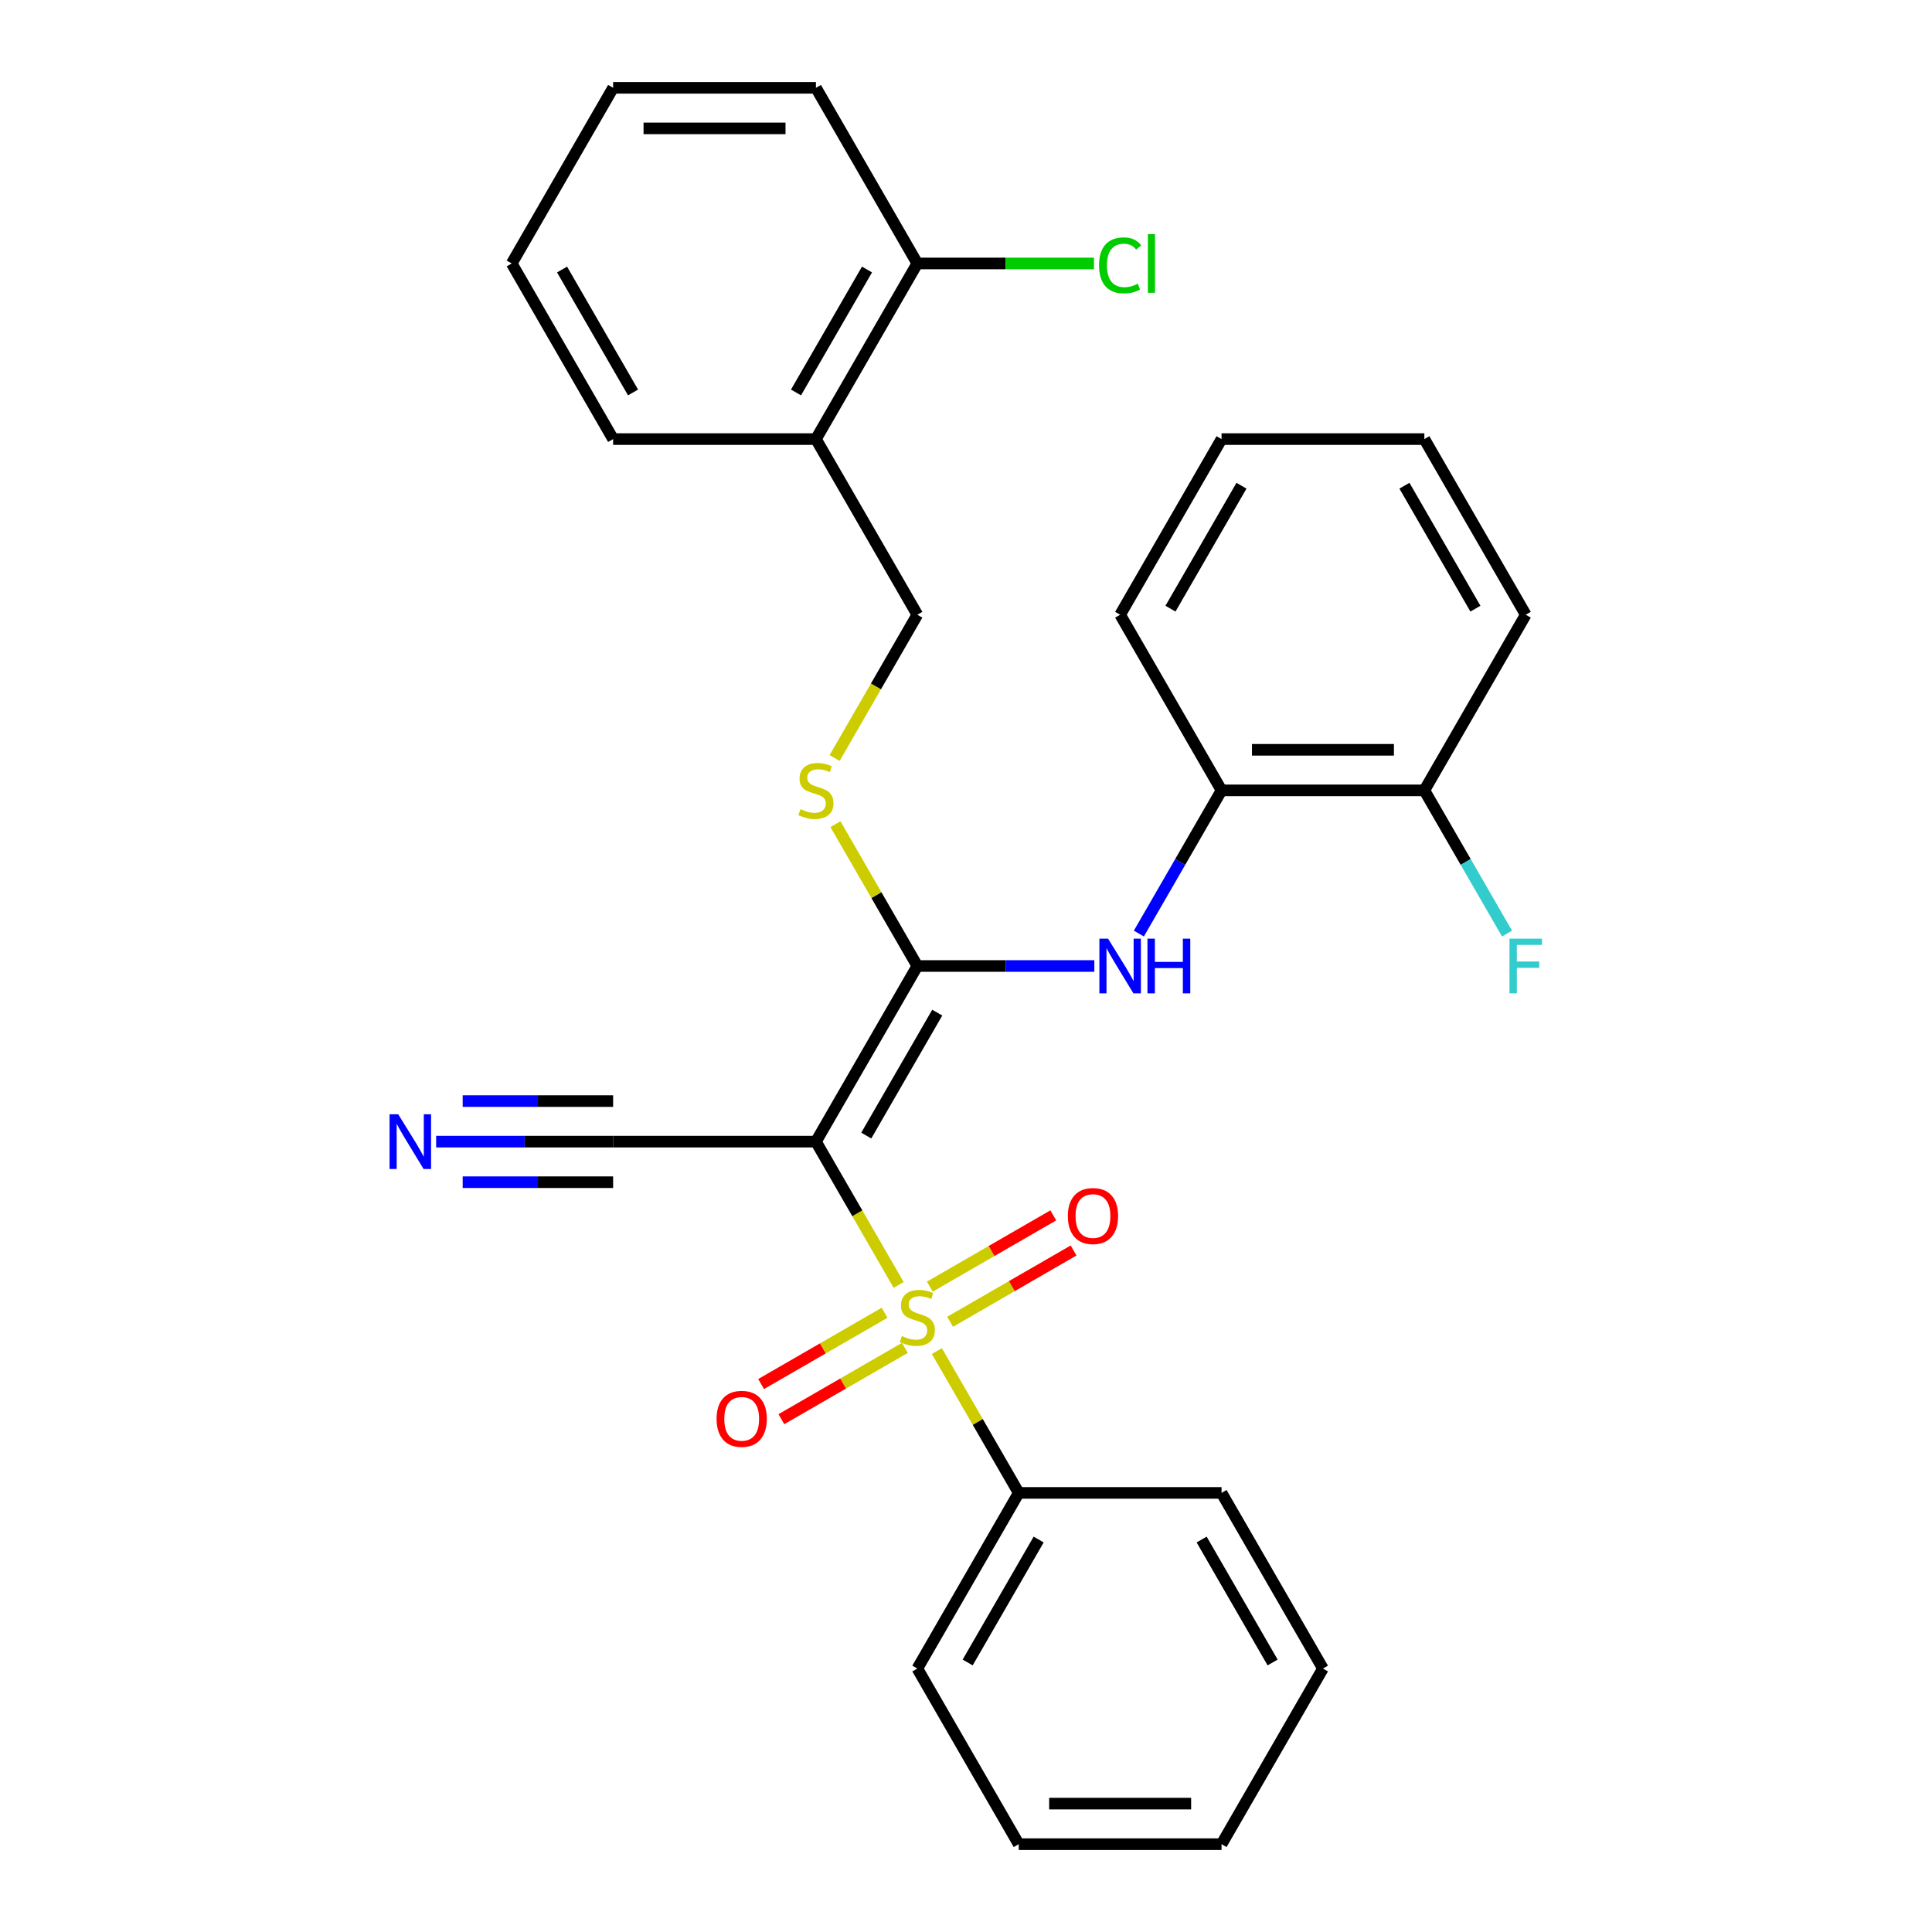 <?xml version='1.0' encoding='iso-8859-1'?>
<svg version='1.1' baseProfile='full'
              xmlns='http://www.w3.org/2000/svg'
                      xmlns:rdkit='http://www.rdkit.org/xml'
                      xmlns:xlink='http://www.w3.org/1999/xlink'
                  xml:space='preserve'
width='1000px' height='1000px' viewBox='0 0 1000 1000'>
<!-- END OF HEADER -->
<rect style='opacity:1.0;fill:#FFFFFF;stroke:none' width='1000' height='1000' x='0' y='0'> </rect>
<path class='bond-0' d='M 465.144,665.074 L 443.734,627.991' style='fill:none;fill-rule:evenodd;stroke:#CCCC00;stroke-width:6px;stroke-linecap:butt;stroke-linejoin:miter;stroke-opacity:1' />
<path class='bond-0' d='M 443.734,627.991 L 422.325,590.909' style='fill:none;fill-rule:evenodd;stroke:#000000;stroke-width:6px;stroke-linecap:butt;stroke-linejoin:miter;stroke-opacity:1' />
<path class='bond-6' d='M 491.764,684.152 L 523.723,665.7' style='fill:none;fill-rule:evenodd;stroke:#CCCC00;stroke-width:6px;stroke-linecap:butt;stroke-linejoin:miter;stroke-opacity:1' />
<path class='bond-6' d='M 523.723,665.7 L 555.683,647.248' style='fill:none;fill-rule:evenodd;stroke:#FF0000;stroke-width:6px;stroke-linecap:butt;stroke-linejoin:miter;stroke-opacity:1' />
<path class='bond-6' d='M 481.267,665.97 L 513.226,647.518' style='fill:none;fill-rule:evenodd;stroke:#CCCC00;stroke-width:6px;stroke-linecap:butt;stroke-linejoin:miter;stroke-opacity:1' />
<path class='bond-6' d='M 513.226,647.518 L 545.185,629.067' style='fill:none;fill-rule:evenodd;stroke:#FF0000;stroke-width:6px;stroke-linecap:butt;stroke-linejoin:miter;stroke-opacity:1' />
<path class='bond-7' d='M 457.858,679.485 L 425.899,697.936' style='fill:none;fill-rule:evenodd;stroke:#CCCC00;stroke-width:6px;stroke-linecap:butt;stroke-linejoin:miter;stroke-opacity:1' />
<path class='bond-7' d='M 425.899,697.936 L 393.94,716.388' style='fill:none;fill-rule:evenodd;stroke:#FF0000;stroke-width:6px;stroke-linecap:butt;stroke-linejoin:miter;stroke-opacity:1' />
<path class='bond-7' d='M 468.356,697.667 L 436.397,716.118' style='fill:none;fill-rule:evenodd;stroke:#CCCC00;stroke-width:6px;stroke-linecap:butt;stroke-linejoin:miter;stroke-opacity:1' />
<path class='bond-7' d='M 436.397,716.118 L 404.437,734.57' style='fill:none;fill-rule:evenodd;stroke:#FF0000;stroke-width:6px;stroke-linecap:butt;stroke-linejoin:miter;stroke-opacity:1' />
<path class='bond-9' d='M 484.917,699.323 L 506.108,736.025' style='fill:none;fill-rule:evenodd;stroke:#CCCC00;stroke-width:6px;stroke-linecap:butt;stroke-linejoin:miter;stroke-opacity:1' />
<path class='bond-9' d='M 506.108,736.025 L 527.298,772.727' style='fill:none;fill-rule:evenodd;stroke:#000000;stroke-width:6px;stroke-linecap:butt;stroke-linejoin:miter;stroke-opacity:1' />
<path class='bond-1' d='M 422.325,590.909 L 474.811,500' style='fill:none;fill-rule:evenodd;stroke:#000000;stroke-width:6px;stroke-linecap:butt;stroke-linejoin:miter;stroke-opacity:1' />
<path class='bond-1' d='M 448.38,587.77 L 485.12,524.134' style='fill:none;fill-rule:evenodd;stroke:#000000;stroke-width:6px;stroke-linecap:butt;stroke-linejoin:miter;stroke-opacity:1' />
<path class='bond-3' d='M 422.325,590.909 L 317.352,590.909' style='fill:none;fill-rule:evenodd;stroke:#000000;stroke-width:6px;stroke-linecap:butt;stroke-linejoin:miter;stroke-opacity:1' />
<path class='bond-2' d='M 474.811,500 L 520.616,500' style='fill:none;fill-rule:evenodd;stroke:#000000;stroke-width:6px;stroke-linecap:butt;stroke-linejoin:miter;stroke-opacity:1' />
<path class='bond-2' d='M 520.616,500 L 566.42,500' style='fill:none;fill-rule:evenodd;stroke:#0000FF;stroke-width:6px;stroke-linecap:butt;stroke-linejoin:miter;stroke-opacity:1' />
<path class='bond-4' d='M 474.811,500 L 453.621,463.298' style='fill:none;fill-rule:evenodd;stroke:#000000;stroke-width:6px;stroke-linecap:butt;stroke-linejoin:miter;stroke-opacity:1' />
<path class='bond-4' d='M 453.621,463.298 L 432.431,426.595' style='fill:none;fill-rule:evenodd;stroke:#CCCC00;stroke-width:6px;stroke-linecap:butt;stroke-linejoin:miter;stroke-opacity:1' />
<path class='bond-8' d='M 589.475,483.216 L 610.873,446.153' style='fill:none;fill-rule:evenodd;stroke:#0000FF;stroke-width:6px;stroke-linecap:butt;stroke-linejoin:miter;stroke-opacity:1' />
<path class='bond-8' d='M 610.873,446.153 L 632.271,409.091' style='fill:none;fill-rule:evenodd;stroke:#000000;stroke-width:6px;stroke-linecap:butt;stroke-linejoin:miter;stroke-opacity:1' />
<path class='bond-5' d='M 317.352,590.909 L 271.548,590.909' style='fill:none;fill-rule:evenodd;stroke:#000000;stroke-width:6px;stroke-linecap:butt;stroke-linejoin:miter;stroke-opacity:1' />
<path class='bond-5' d='M 271.548,590.909 L 225.744,590.909' style='fill:none;fill-rule:evenodd;stroke:#0000FF;stroke-width:6px;stroke-linecap:butt;stroke-linejoin:miter;stroke-opacity:1' />
<path class='bond-5' d='M 317.352,569.915 L 278.419,569.915' style='fill:none;fill-rule:evenodd;stroke:#000000;stroke-width:6px;stroke-linecap:butt;stroke-linejoin:miter;stroke-opacity:1' />
<path class='bond-5' d='M 278.419,569.915 L 239.485,569.915' style='fill:none;fill-rule:evenodd;stroke:#0000FF;stroke-width:6px;stroke-linecap:butt;stroke-linejoin:miter;stroke-opacity:1' />
<path class='bond-5' d='M 317.352,611.904 L 278.419,611.904' style='fill:none;fill-rule:evenodd;stroke:#000000;stroke-width:6px;stroke-linecap:butt;stroke-linejoin:miter;stroke-opacity:1' />
<path class='bond-5' d='M 278.419,611.904 L 239.485,611.904' style='fill:none;fill-rule:evenodd;stroke:#0000FF;stroke-width:6px;stroke-linecap:butt;stroke-linejoin:miter;stroke-opacity:1' />
<path class='bond-11' d='M 431.992,392.347 L 453.402,355.264' style='fill:none;fill-rule:evenodd;stroke:#CCCC00;stroke-width:6px;stroke-linecap:butt;stroke-linejoin:miter;stroke-opacity:1' />
<path class='bond-11' d='M 453.402,355.264 L 474.811,318.182' style='fill:none;fill-rule:evenodd;stroke:#000000;stroke-width:6px;stroke-linecap:butt;stroke-linejoin:miter;stroke-opacity:1' />
<path class='bond-13' d='M 632.271,409.091 L 737.243,409.091' style='fill:none;fill-rule:evenodd;stroke:#000000;stroke-width:6px;stroke-linecap:butt;stroke-linejoin:miter;stroke-opacity:1' />
<path class='bond-13' d='M 648.016,388.096 L 721.497,388.096' style='fill:none;fill-rule:evenodd;stroke:#000000;stroke-width:6px;stroke-linecap:butt;stroke-linejoin:miter;stroke-opacity:1' />
<path class='bond-17' d='M 632.271,409.091 L 579.784,318.182' style='fill:none;fill-rule:evenodd;stroke:#000000;stroke-width:6px;stroke-linecap:butt;stroke-linejoin:miter;stroke-opacity:1' />
<path class='bond-18' d='M 527.298,772.727 L 474.811,863.636' style='fill:none;fill-rule:evenodd;stroke:#000000;stroke-width:6px;stroke-linecap:butt;stroke-linejoin:miter;stroke-opacity:1' />
<path class='bond-18' d='M 537.607,796.861 L 500.866,860.497' style='fill:none;fill-rule:evenodd;stroke:#000000;stroke-width:6px;stroke-linecap:butt;stroke-linejoin:miter;stroke-opacity:1' />
<path class='bond-19' d='M 527.298,772.727 L 632.271,772.727' style='fill:none;fill-rule:evenodd;stroke:#000000;stroke-width:6px;stroke-linecap:butt;stroke-linejoin:miter;stroke-opacity:1' />
<path class='bond-10' d='M 422.325,227.273 L 474.811,318.182' style='fill:none;fill-rule:evenodd;stroke:#000000;stroke-width:6px;stroke-linecap:butt;stroke-linejoin:miter;stroke-opacity:1' />
<path class='bond-12' d='M 422.325,227.273 L 474.811,136.364' style='fill:none;fill-rule:evenodd;stroke:#000000;stroke-width:6px;stroke-linecap:butt;stroke-linejoin:miter;stroke-opacity:1' />
<path class='bond-12' d='M 412.016,203.139 L 448.757,139.503' style='fill:none;fill-rule:evenodd;stroke:#000000;stroke-width:6px;stroke-linecap:butt;stroke-linejoin:miter;stroke-opacity:1' />
<path class='bond-16' d='M 422.325,227.273 L 317.352,227.273' style='fill:none;fill-rule:evenodd;stroke:#000000;stroke-width:6px;stroke-linecap:butt;stroke-linejoin:miter;stroke-opacity:1' />
<path class='bond-14' d='M 474.811,136.364 L 520.526,136.364' style='fill:none;fill-rule:evenodd;stroke:#000000;stroke-width:6px;stroke-linecap:butt;stroke-linejoin:miter;stroke-opacity:1' />
<path class='bond-14' d='M 520.526,136.364 L 566.24,136.364' style='fill:none;fill-rule:evenodd;stroke:#00CC00;stroke-width:6px;stroke-linecap:butt;stroke-linejoin:miter;stroke-opacity:1' />
<path class='bond-20' d='M 474.811,136.364 L 422.325,45.455' style='fill:none;fill-rule:evenodd;stroke:#000000;stroke-width:6px;stroke-linecap:butt;stroke-linejoin:miter;stroke-opacity:1' />
<path class='bond-15' d='M 737.243,409.091 L 758.641,446.153' style='fill:none;fill-rule:evenodd;stroke:#000000;stroke-width:6px;stroke-linecap:butt;stroke-linejoin:miter;stroke-opacity:1' />
<path class='bond-15' d='M 758.641,446.153 L 780.039,483.216' style='fill:none;fill-rule:evenodd;stroke:#33CCCC;stroke-width:6px;stroke-linecap:butt;stroke-linejoin:miter;stroke-opacity:1' />
<path class='bond-21' d='M 737.243,409.091 L 789.73,318.182' style='fill:none;fill-rule:evenodd;stroke:#000000;stroke-width:6px;stroke-linecap:butt;stroke-linejoin:miter;stroke-opacity:1' />
<path class='bond-22' d='M 317.352,227.273 L 264.866,136.364' style='fill:none;fill-rule:evenodd;stroke:#000000;stroke-width:6px;stroke-linecap:butt;stroke-linejoin:miter;stroke-opacity:1' />
<path class='bond-22' d='M 327.661,203.139 L 290.921,139.503' style='fill:none;fill-rule:evenodd;stroke:#000000;stroke-width:6px;stroke-linecap:butt;stroke-linejoin:miter;stroke-opacity:1' />
<path class='bond-23' d='M 579.784,318.182 L 632.271,227.273' style='fill:none;fill-rule:evenodd;stroke:#000000;stroke-width:6px;stroke-linecap:butt;stroke-linejoin:miter;stroke-opacity:1' />
<path class='bond-23' d='M 605.839,315.043 L 642.579,251.406' style='fill:none;fill-rule:evenodd;stroke:#000000;stroke-width:6px;stroke-linecap:butt;stroke-linejoin:miter;stroke-opacity:1' />
<path class='bond-25' d='M 474.811,863.636 L 527.298,954.545' style='fill:none;fill-rule:evenodd;stroke:#000000;stroke-width:6px;stroke-linecap:butt;stroke-linejoin:miter;stroke-opacity:1' />
<path class='bond-27' d='M 632.271,772.727 L 684.757,863.636' style='fill:none;fill-rule:evenodd;stroke:#000000;stroke-width:6px;stroke-linecap:butt;stroke-linejoin:miter;stroke-opacity:1' />
<path class='bond-27' d='M 621.962,796.861 L 658.702,860.497' style='fill:none;fill-rule:evenodd;stroke:#000000;stroke-width:6px;stroke-linecap:butt;stroke-linejoin:miter;stroke-opacity:1' />
<path class='bond-31' d='M 422.325,45.455 L 317.352,45.455' style='fill:none;fill-rule:evenodd;stroke:#000000;stroke-width:6px;stroke-linecap:butt;stroke-linejoin:miter;stroke-opacity:1' />
<path class='bond-31' d='M 406.579,66.449 L 333.098,66.449' style='fill:none;fill-rule:evenodd;stroke:#000000;stroke-width:6px;stroke-linecap:butt;stroke-linejoin:miter;stroke-opacity:1' />
<path class='bond-30' d='M 789.73,318.182 L 737.243,227.273' style='fill:none;fill-rule:evenodd;stroke:#000000;stroke-width:6px;stroke-linecap:butt;stroke-linejoin:miter;stroke-opacity:1' />
<path class='bond-30' d='M 763.675,315.043 L 726.934,251.406' style='fill:none;fill-rule:evenodd;stroke:#000000;stroke-width:6px;stroke-linecap:butt;stroke-linejoin:miter;stroke-opacity:1' />
<path class='bond-26' d='M 264.866,136.364 L 317.352,45.455' style='fill:none;fill-rule:evenodd;stroke:#000000;stroke-width:6px;stroke-linecap:butt;stroke-linejoin:miter;stroke-opacity:1' />
<path class='bond-24' d='M 632.271,227.273 L 737.243,227.273' style='fill:none;fill-rule:evenodd;stroke:#000000;stroke-width:6px;stroke-linecap:butt;stroke-linejoin:miter;stroke-opacity:1' />
<path class='bond-29' d='M 527.298,954.545 L 632.271,954.545' style='fill:none;fill-rule:evenodd;stroke:#000000;stroke-width:6px;stroke-linecap:butt;stroke-linejoin:miter;stroke-opacity:1' />
<path class='bond-29' d='M 543.044,933.551 L 616.525,933.551' style='fill:none;fill-rule:evenodd;stroke:#000000;stroke-width:6px;stroke-linecap:butt;stroke-linejoin:miter;stroke-opacity:1' />
<path class='bond-28' d='M 684.757,863.636 L 632.271,954.545' style='fill:none;fill-rule:evenodd;stroke:#000000;stroke-width:6px;stroke-linecap:butt;stroke-linejoin:miter;stroke-opacity:1' />
<path  class='atom-0' d='M 466.811 691.538
Q 467.131 691.658, 468.451 692.218
Q 469.771 692.778, 471.211 693.138
Q 472.691 693.458, 474.131 693.458
Q 476.811 693.458, 478.371 692.178
Q 479.931 690.858, 479.931 688.578
Q 479.931 687.018, 479.131 686.058
Q 478.371 685.098, 477.171 684.578
Q 475.971 684.058, 473.971 683.458
Q 471.451 682.698, 469.931 681.978
Q 468.451 681.258, 467.371 679.738
Q 466.331 678.218, 466.331 675.658
Q 466.331 672.098, 468.731 669.898
Q 471.171 667.698, 475.971 667.698
Q 479.251 667.698, 482.971 669.258
L 482.051 672.338
Q 478.651 670.938, 476.091 670.938
Q 473.331 670.938, 471.811 672.098
Q 470.291 673.218, 470.331 675.178
Q 470.331 676.698, 471.091 677.618
Q 471.891 678.538, 473.011 679.058
Q 474.171 679.578, 476.091 680.178
Q 478.651 680.978, 480.171 681.778
Q 481.691 682.578, 482.771 684.218
Q 483.891 685.818, 483.891 688.578
Q 483.891 692.498, 481.251 694.618
Q 478.651 696.698, 474.291 696.698
Q 471.771 696.698, 469.851 696.138
Q 467.971 695.618, 465.731 694.698
L 466.811 691.538
' fill='#CCCC00'/>
<path  class='atom-3' d='M 573.524 485.84
L 582.804 500.84
Q 583.724 502.32, 585.204 505
Q 586.684 507.68, 586.764 507.84
L 586.764 485.84
L 590.524 485.84
L 590.524 514.16
L 586.644 514.16
L 576.684 497.76
Q 575.524 495.84, 574.284 493.64
Q 573.084 491.44, 572.724 490.76
L 572.724 514.16
L 569.044 514.16
L 569.044 485.84
L 573.524 485.84
' fill='#0000FF'/>
<path  class='atom-3' d='M 593.924 485.84
L 597.764 485.84
L 597.764 497.88
L 612.244 497.88
L 612.244 485.84
L 616.084 485.84
L 616.084 514.16
L 612.244 514.16
L 612.244 501.08
L 597.764 501.08
L 597.764 514.16
L 593.924 514.16
L 593.924 485.84
' fill='#0000FF'/>
<path  class='atom-5' d='M 414.325 418.811
Q 414.645 418.931, 415.965 419.491
Q 417.285 420.051, 418.725 420.411
Q 420.205 420.731, 421.645 420.731
Q 424.325 420.731, 425.885 419.451
Q 427.445 418.131, 427.445 415.851
Q 427.445 414.291, 426.645 413.331
Q 425.885 412.371, 424.685 411.851
Q 423.485 411.331, 421.485 410.731
Q 418.965 409.971, 417.445 409.251
Q 415.965 408.531, 414.885 407.011
Q 413.845 405.491, 413.845 402.931
Q 413.845 399.371, 416.245 397.171
Q 418.685 394.971, 423.485 394.971
Q 426.765 394.971, 430.485 396.531
L 429.565 399.611
Q 426.165 398.211, 423.605 398.211
Q 420.845 398.211, 419.325 399.371
Q 417.805 400.491, 417.845 402.451
Q 417.845 403.971, 418.605 404.891
Q 419.405 405.811, 420.525 406.331
Q 421.685 406.851, 423.605 407.451
Q 426.165 408.251, 427.685 409.051
Q 429.205 409.851, 430.285 411.491
Q 431.405 413.091, 431.405 415.851
Q 431.405 419.771, 428.765 421.891
Q 426.165 423.971, 421.805 423.971
Q 419.285 423.971, 417.365 423.411
Q 415.485 422.891, 413.245 421.971
L 414.325 418.811
' fill='#CCCC00'/>
<path  class='atom-6' d='M 206.119 576.749
L 215.399 591.749
Q 216.319 593.229, 217.799 595.909
Q 219.279 598.589, 219.359 598.749
L 219.359 576.749
L 223.119 576.749
L 223.119 605.069
L 219.239 605.069
L 209.279 588.669
Q 208.119 586.749, 206.879 584.549
Q 205.679 582.349, 205.319 581.669
L 205.319 605.069
L 201.639 605.069
L 201.639 576.749
L 206.119 576.749
' fill='#0000FF'/>
<path  class='atom-7' d='M 552.72 629.412
Q 552.72 622.612, 556.08 618.812
Q 559.44 615.012, 565.72 615.012
Q 572 615.012, 575.36 618.812
Q 578.72 622.612, 578.72 629.412
Q 578.72 636.292, 575.32 640.212
Q 571.92 644.092, 565.72 644.092
Q 559.48 644.092, 556.08 640.212
Q 552.72 636.332, 552.72 629.412
M 565.72 640.892
Q 570.04 640.892, 572.36 638.012
Q 574.72 635.092, 574.72 629.412
Q 574.72 623.852, 572.36 621.052
Q 570.04 618.212, 565.72 618.212
Q 561.4 618.212, 559.04 621.012
Q 556.72 623.812, 556.72 629.412
Q 556.72 635.132, 559.04 638.012
Q 561.4 640.892, 565.72 640.892
' fill='#FF0000'/>
<path  class='atom-8' d='M 370.902 734.385
Q 370.902 727.585, 374.262 723.785
Q 377.622 719.985, 383.902 719.985
Q 390.182 719.985, 393.542 723.785
Q 396.902 727.585, 396.902 734.385
Q 396.902 741.265, 393.502 745.185
Q 390.102 749.065, 383.902 749.065
Q 377.662 749.065, 374.262 745.185
Q 370.902 741.305, 370.902 734.385
M 383.902 745.865
Q 388.222 745.865, 390.542 742.985
Q 392.902 740.065, 392.902 734.385
Q 392.902 728.825, 390.542 726.025
Q 388.222 723.185, 383.902 723.185
Q 379.582 723.185, 377.222 725.985
Q 374.902 728.785, 374.902 734.385
Q 374.902 740.105, 377.222 742.985
Q 379.582 745.865, 383.902 745.865
' fill='#FF0000'/>
<path  class='atom-15' d='M 568.864 137.344
Q 568.864 130.304, 572.144 126.624
Q 575.464 122.904, 581.744 122.904
Q 587.584 122.904, 590.704 127.024
L 588.064 129.184
Q 585.784 126.184, 581.744 126.184
Q 577.464 126.184, 575.184 129.064
Q 572.944 131.904, 572.944 137.344
Q 572.944 142.944, 575.264 145.824
Q 577.624 148.704, 582.184 148.704
Q 585.304 148.704, 588.944 146.824
L 590.064 149.824
Q 588.584 150.784, 586.344 151.344
Q 584.104 151.904, 581.624 151.904
Q 575.464 151.904, 572.144 148.144
Q 568.864 144.384, 568.864 137.344
' fill='#00CC00'/>
<path  class='atom-15' d='M 594.144 121.184
L 597.824 121.184
L 597.824 151.544
L 594.144 151.544
L 594.144 121.184
' fill='#00CC00'/>
<path  class='atom-16' d='M 781.31 485.84
L 798.15 485.84
L 798.15 489.08
L 785.11 489.08
L 785.11 497.68
L 796.71 497.68
L 796.71 500.96
L 785.11 500.96
L 785.11 514.16
L 781.31 514.16
L 781.31 485.84
' fill='#33CCCC'/>
</svg>
